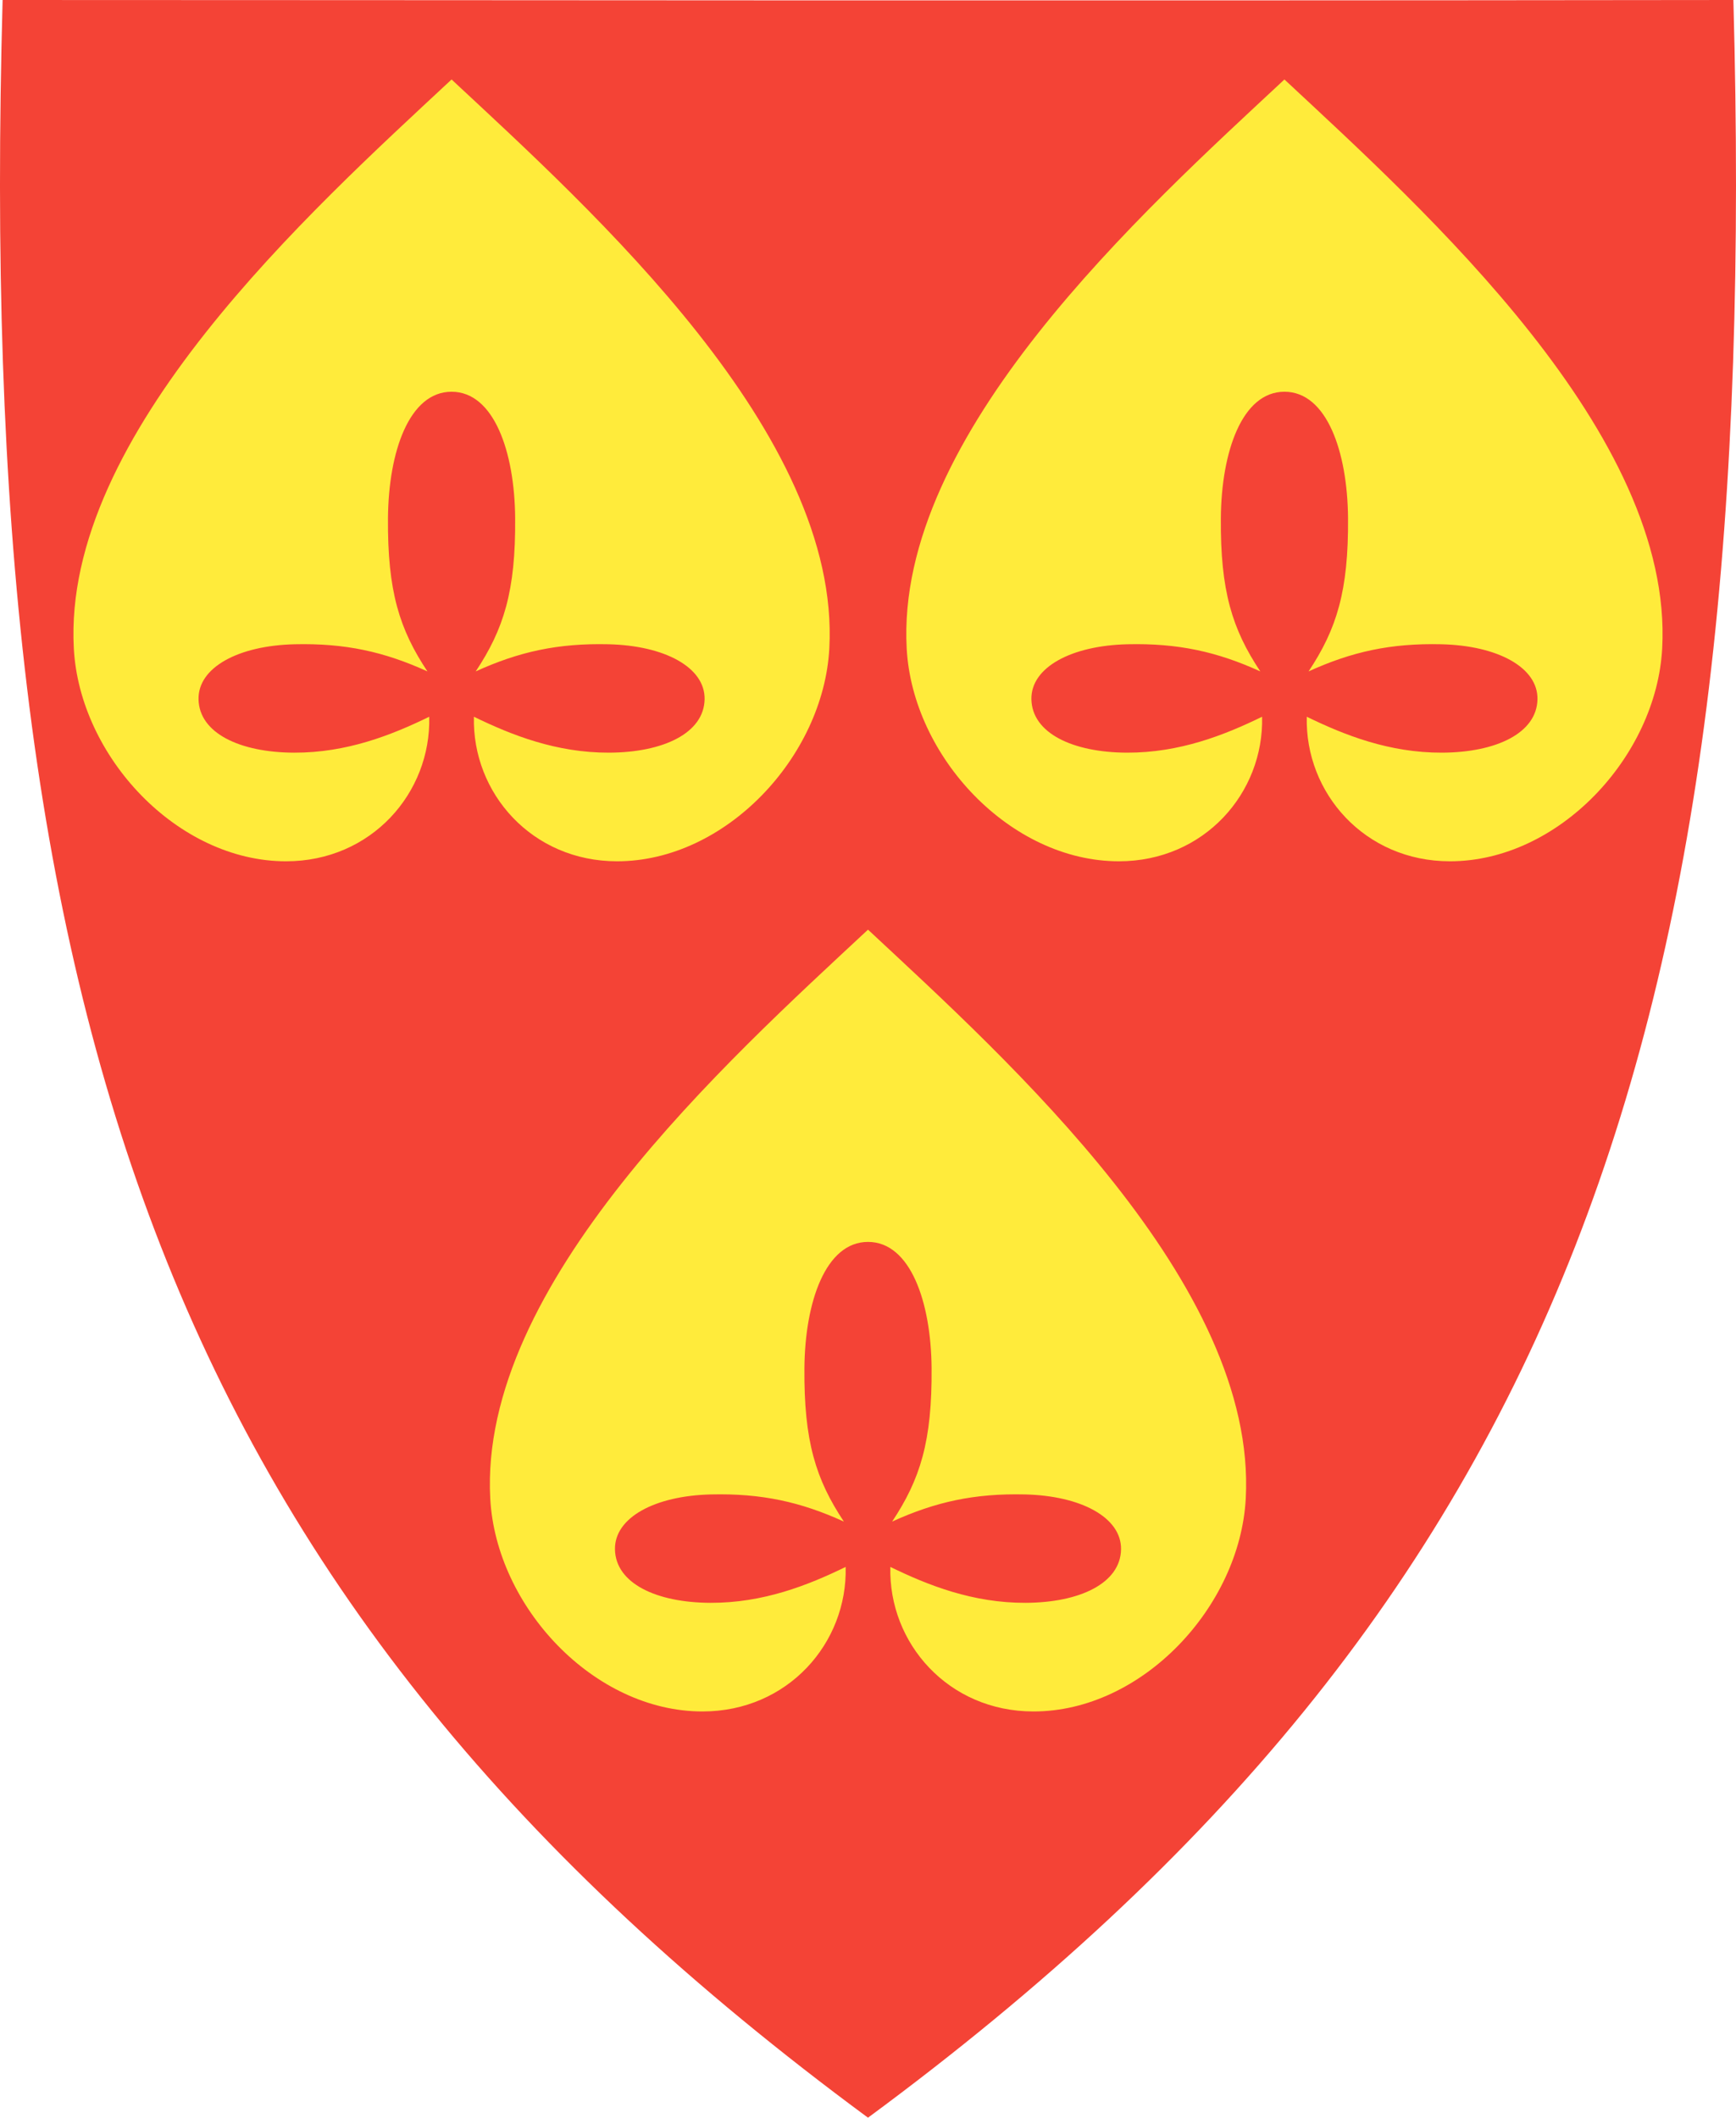 <?xml version="1.0" encoding="UTF-8"?>
<svg id="Layer_1" xmlns="http://www.w3.org/2000/svg" version="1.1" viewBox="0 0 408.537 498.18">
  <!-- Generator: Adobe Illustrator 29.5.1, SVG Export Plug-In . SVG Version: 2.1.0 Build 141)  -->
  <defs>
    <style>
      .st0 {
        fill: #ffeb3b;
        fill-rule: evenodd;
      }

      .st1 {
        fill: #f44336;
      }
    </style>
  </defs>
  <path id="path4224" class="st1" d="M.614,0c-6.56,239.76,37.971,376.005,203.654,498.18C369.952,376.005,414.483,239.76,407.922,0,233.175.213,110.178.009.614,0h0Z"/>
  <path id="path4480" class="st0" d="M219.234,321.868c.135,17.189-2.679,26.131-9.284,36.078,10.155-4.634,19.372-6.663,31.247-6.387,13.22.308,22.755,5.433,22.62,12.939-.144,7.958-9.711,12.517-22.469,12.562-12.408.044-22.959-4.13-31.82-8.448-.451,17.925,13.625,34.001,33.687,34.004,25.578.004,48.569-24.634,49.95-50.056,2.739-50.411-55.671-102.9-88.896-133.864-33.225,30.964-91.635,83.453-88.896,133.864,1.381,25.422,24.372,50.06,49.95,50.056,20.062-.003,34.139-16.08,33.687-34.004-8.86,4.318-19.412,8.492-31.82,8.448-12.758-.045-22.324-4.605-22.469-12.562-.136-7.505,9.4-12.631,22.62-12.939,11.874-.276,21.091,1.753,31.247,6.387-6.606-9.948-9.419-18.89-9.284-36.078.122-15.568,4.99-29.712,14.965-29.712s14.843,14.144,14.965,29.712h0Z"/>
  <path id="path4482" class="st0" d="M121.234,121.868c.135,17.189-2.679,26.131-9.284,36.078,10.155-4.634,19.372-6.663,31.247-6.387,13.22.308,22.755,5.433,22.62,12.939-.144,7.958-9.711,12.517-22.469,12.562-12.408.044-22.959-4.13-31.82-8.448-.451,17.925,13.625,34.001,33.687,34.004,25.578.004,48.569-24.634,49.95-50.056,2.739-50.411-55.671-102.9-88.896-133.864C73.044,49.661,14.633,102.15,17.373,152.561c1.381,25.422,24.372,50.06,49.95,50.056,20.062-.003,34.139-16.08,33.687-34.004-8.86,4.318-19.412,8.492-31.82,8.448-12.758-.045-22.324-4.605-22.469-12.562-.136-7.505,9.4-12.631,22.62-12.939,11.874-.276,21.091,1.753,31.247,6.387-6.606-9.948-9.419-18.89-9.284-36.078.122-15.568,4.99-29.712,14.965-29.712s14.843,14.144,14.965,29.712h0Z"/>
  <path id="path4484" class="st0" d="M317.234,121.868c.135,17.189-2.679,26.131-9.284,36.078,10.155-4.634,19.372-6.663,31.247-6.387,13.22.308,22.755,5.433,22.62,12.939-.144,7.958-9.711,12.517-22.469,12.562-12.408.044-22.959-4.13-31.82-8.448-.451,17.925,13.625,34.001,33.687,34.004,25.578.004,48.569-24.634,49.95-50.056,2.739-50.411-55.671-102.9-88.896-133.864-33.225,30.964-91.635,83.453-88.896,133.864,1.381,25.422,24.372,50.06,49.95,50.056,20.062-.003,34.138-16.08,33.687-34.004-8.86,4.318-19.412,8.492-31.82,8.448-12.758-.045-22.324-4.605-22.469-12.562-.136-7.505,9.4-12.631,22.62-12.939,11.874-.276,21.091,1.753,31.247,6.387-6.606-9.948-9.419-18.89-9.284-36.078.122-15.568,4.99-29.712,14.965-29.712s14.843,14.144,14.965,29.712h0Z"/>
</svg>